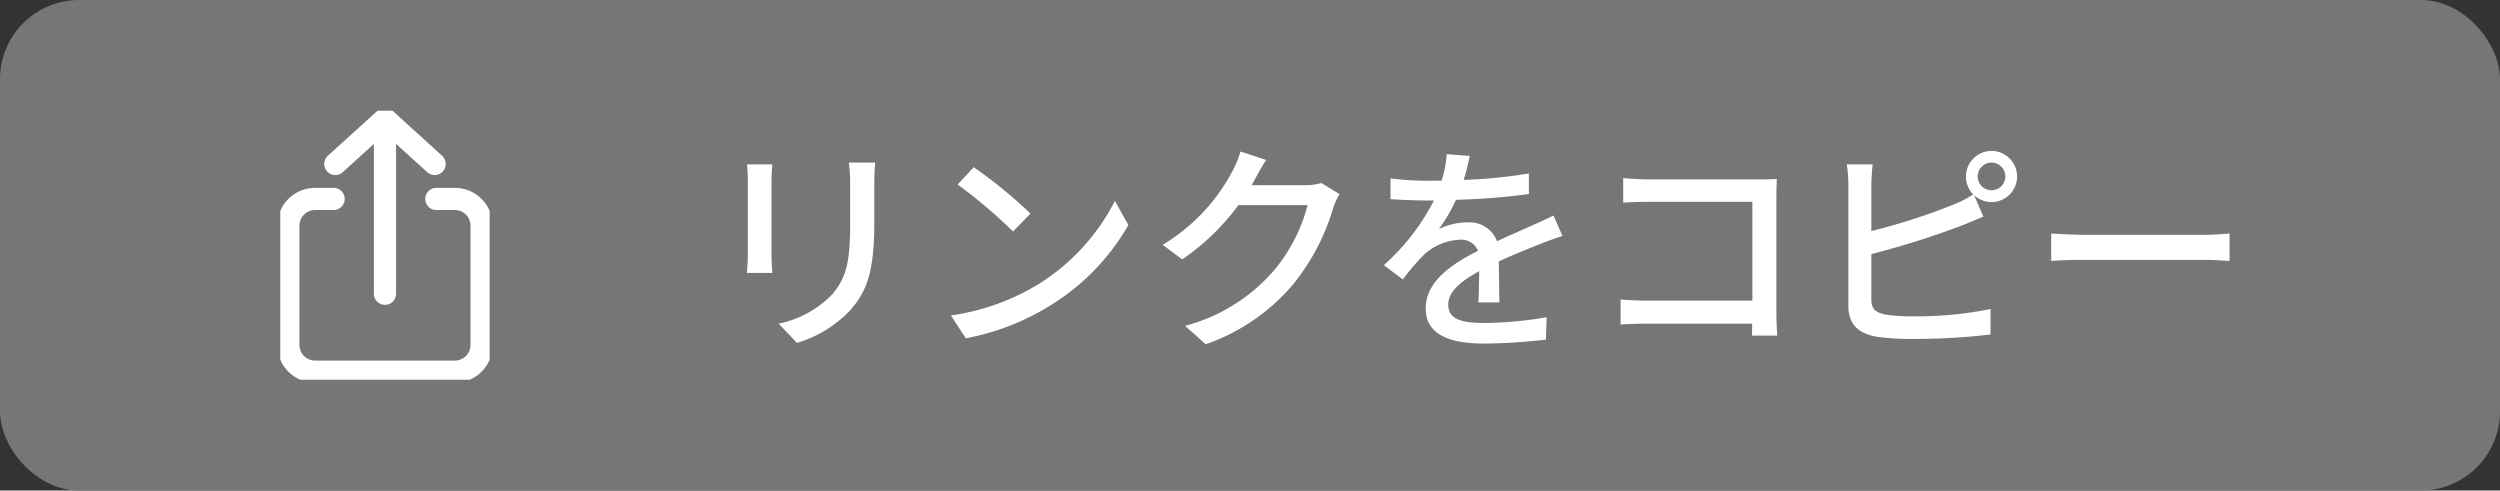 <svg xmlns="http://www.w3.org/2000/svg" xmlns:xlink="http://www.w3.org/1999/xlink" width="158" height="31" viewBox="0 0 158 31">
  <rect x="0" y="0" width="158" height="31" fill="#333333" stroke="none"/>
  <defs>
    <clipPath id="clip-path">
      <rect id="長方形_5328" data-name="長方形 5328" width="13.234" height="17" fill="none" stroke="#fff" stroke-width="1"/>
    </clipPath>
  </defs>
  <g id="share-link" transform="translate(-1003 -1682)">
    <rect id="長方形_4446" data-name="長方形 4446" width="158" height="31" rx="5" transform="translate(1003 1682)" fill="#767676"/>
    <path id="パス_28612" data-name="パス 28612" d="M11.032-10.724H9.366A10.825,10.825,0,0,1,9.45-9.436v2.408c0,2.45-.182,3.542-1.162,4.662a6.53,6.53,0,0,1-3.36,1.82L6.09.672A7.646,7.646,0,0,0,9.436-1.372c1.036-1.176,1.54-2.366,1.54-5.572V-9.436C10.976-9.94,11-10.36,11.032-10.724Zm-6.5.112H2.926a9.043,9.043,0,0,1,.056,1.036v4.69c0,.406-.042.9-.056,1.134h1.61c-.028-.28-.056-.77-.056-1.134v-4.69C4.48-9.968,4.508-10.318,4.536-10.612Zm12.726.182L16.24-9.338a30.366,30.366,0,0,1,3.5,2.968L20.846-7.5A29.378,29.378,0,0,0,17.262-10.43ZM15.82-1.064,16.758.378A15.436,15.436,0,0,0,22.12-1.708a14.314,14.314,0,0,0,4.914-5.068L26.18-8.3a13.33,13.33,0,0,1-4.858,5.278A14.547,14.547,0,0,1,15.82-1.064Zm19.922-9.828-1.624-.532a6.206,6.206,0,0,1-.518,1.26A11.881,11.881,0,0,1,29.2-5.53l1.232.924a14.62,14.62,0,0,0,3.556-3.43H38.36a10.513,10.513,0,0,1-2.128,4.13,11.217,11.217,0,0,1-5.614,3.5L31.92.756a12.616,12.616,0,0,0,5.6-3.878,13.856,13.856,0,0,0,2.464-4.76,4.791,4.791,0,0,1,.392-.854l-1.148-.7a3.288,3.288,0,0,1-1.05.14h-3.36c.07-.112.14-.238.2-.35C35.168-9.926,35.462-10.472,35.742-10.892Zm12.866-.252-1.456-.112A6.972,6.972,0,0,1,46.83-9.59c-.28.014-.56.014-.826.014A18.1,18.1,0,0,1,43.6-9.73v1.316c.784.056,1.75.084,2.338.084h.406a14.067,14.067,0,0,1-3.164,4.088l1.2.9a15.227,15.227,0,0,1,1.274-1.5,3.568,3.568,0,0,1,2.324-1.008,1.127,1.127,0,0,1,1.148.7c-1.624.826-3.3,1.918-3.3,3.64S47.446.714,49.532.714A35.651,35.651,0,0,0,53.424.462l.042-1.414a23.84,23.84,0,0,1-3.892.364c-1.414,0-2.324-.2-2.324-1.148,0-.826.756-1.47,1.96-2.128-.014.686-.028,1.484-.056,1.974h1.33c-.014-.672-.028-1.792-.042-2.59.98-.448,1.89-.812,2.6-1.092.42-.168,1.022-.392,1.428-.518L53.9-7.378c-.448.224-.854.406-1.33.616-.658.308-1.372.6-2.24,1.008a1.843,1.843,0,0,0-1.876-1.19,4.112,4.112,0,0,0-1.792.42A11.234,11.234,0,0,0,47.74-8.372a43.257,43.257,0,0,0,4.606-.364v-1.3a32.276,32.276,0,0,1-4.116.406C48.412-10.234,48.524-10.752,48.608-11.144Zm9.7,1.4V-8.19c.364-.028,1.078-.056,1.624-.056h6.538V-2H59.766c-.6,0-1.218-.042-1.624-.07V-.49c.406-.028,1.106-.056,1.68-.056h6.636c0,.294-.014.56-.014.756h1.6c-.028-.308-.056-.994-.056-1.484V-8.512c0-.364.014-.868.028-1.176-.252.014-.742.028-1.12.028H59.934C59.472-9.66,58.8-9.7,58.31-9.744Zm22.4-.1a.887.887,0,0,1,.882-.882.885.885,0,0,1,.868.882.872.872,0,0,1-.868.868A.875.875,0,0,1,80.71-9.842Zm-.742,0a1.633,1.633,0,0,0,.462,1.134,7.413,7.413,0,0,1-1.33.672A38.443,38.443,0,0,1,73.99-6.4V-9.324a12.7,12.7,0,0,1,.084-1.288H72.436a8.356,8.356,0,0,1,.1,1.288v7.658c0,1.176.644,1.736,1.778,1.946a15.255,15.255,0,0,0,2.3.14A41,41,0,0,0,81.522.14V-1.47a23.381,23.381,0,0,1-4.83.462,12.073,12.073,0,0,1-1.75-.1c-.658-.14-.952-.308-.952-.98V-4.942A54.117,54.117,0,0,0,79.6-6.706c.448-.168,1.008-.42,1.47-.6l-.588-1.358a1.63,1.63,0,0,0,1.106.434,1.61,1.61,0,0,0,1.61-1.61,1.622,1.622,0,0,0-1.61-1.624A1.625,1.625,0,0,0,79.968-9.842Zm5.39,3.6v1.736c.476-.042,1.316-.07,2.086-.07H95.06c.616,0,1.26.056,1.568.07V-6.244c-.35.028-.9.084-1.568.084H87.444C86.688-6.16,85.82-6.216,85.358-6.244Z" transform="translate(1047.28 1703)" fill="#fff" opacity="0.997"/>
    <g id="グループ_12577" data-name="グループ 12577" transform="translate(1020.713 1689)">
      <g id="グループ_12576" data-name="グループ 12576" transform="translate(0 0)" clip-path="url(#clip-path)">
        <path id="パス_28576" data-name="パス 28576" d="M3.56,7.622H2.39A1.69,1.69,0,0,0,.7,9.312v7.536a1.69,1.69,0,0,0,1.69,1.69h8.831a1.69,1.69,0,0,0,1.69-1.69V9.312a1.69,1.69,0,0,0-1.69-1.69h-1.17" transform="translate(-0.188 -2.049)" fill="none" stroke="#fff" stroke-linecap="round" stroke-linejoin="round" stroke-width="1.4"/>
        <path id="パス_28577" data-name="パス 28577" d="M11.035,3.551,7.9.7,4.757,3.551" transform="translate(-1.279 -0.188)" fill="none" stroke="#fff" stroke-linecap="round" stroke-linejoin="round" stroke-width="1.4"/>
        <line id="線_935" data-name="線 935" y2="10.595" transform="translate(6.617 0.971)" fill="none" stroke="#fff" stroke-linecap="round" stroke-linejoin="round" stroke-width="1.4"/>
      </g>
    </g>
  </g>
</svg>
